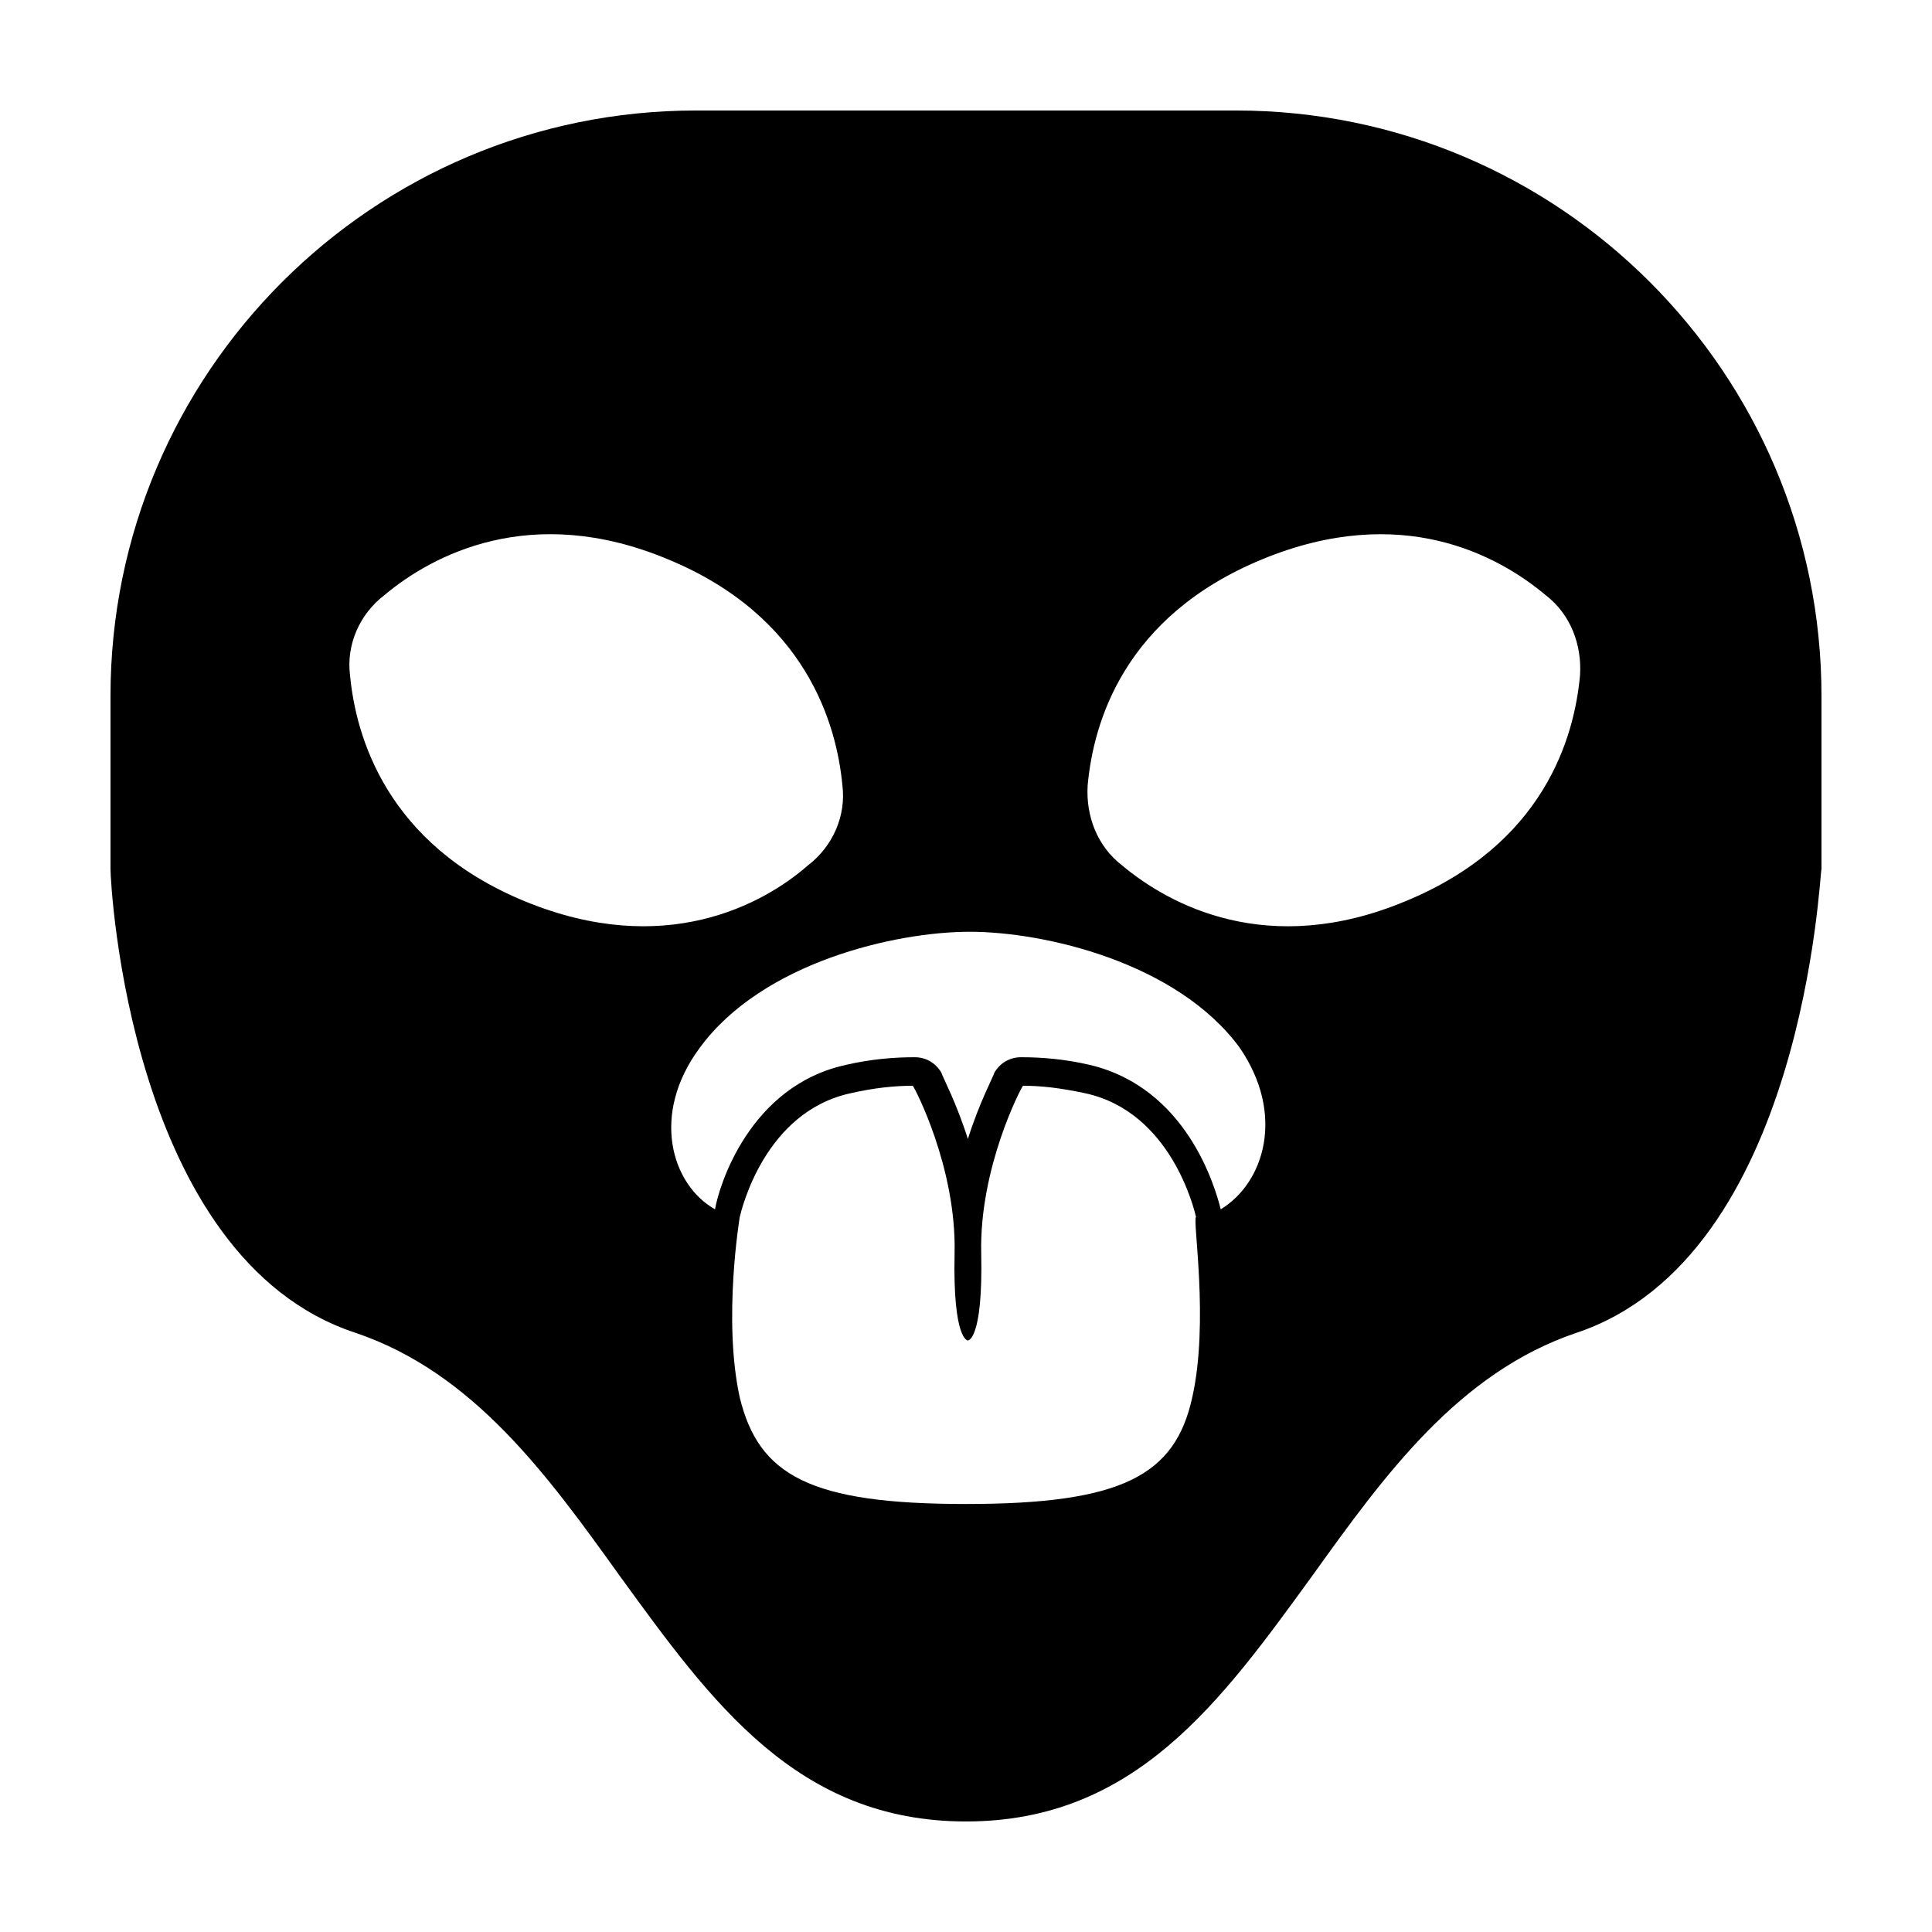 <?xml version="1.0" encoding="UTF-8"?>
<!-- Uploaded to: SVG Repo, www.svgrepo.com, Generator: SVG Repo Mixer Tools -->
<svg fill="#000000" width="800px" height="800px" version="1.1" viewBox="144 144 512 512" xmlns="http://www.w3.org/2000/svg">
 <path d="m561.72 497.23c60.457-20.152 64.488-121.92 64.992-122.93v-45.848c-0.004-85.648-69.527-155.17-155.18-155.17h-143.08c-85.648 0-155.17 69.523-155.17 155.17v45.848c0 4.031 5.039 103.28 64.992 122.93 31.234 10.578 50.883 37.785 70.031 64.488 24.18 33.25 46.852 64.988 91.691 64.988s67.512-31.738 91.691-64.992c19.145-26.699 38.793-53.906 70.031-64.484zm-278.61-114.37c-36.777-15.113-44.84-43.832-46.352-59.953-1.008-8.062 2.519-16.121 9.07-21.16 12.594-10.578 38.793-24.688 75.066-9.574 36.777 15.113 44.84 43.832 46.352 59.953 1.008 8.062-2.519 16.121-9.07 21.16-12.09 10.582-38.285 24.691-75.066 9.574zm176.84 131.5c-4.535 20.656-18.641 28.215-59.953 28.215s-54.914-7.559-59.953-28.215c-4.535-20.656 0-47.863 0-47.863 0.504-2.016 6.551-27.711 29.223-32.746 6.551-1.512 12.09-2.016 16.625-2.016 0.504 0.504 11.586 21.664 11.082 44.336-0.504 23.176 3.527 23.176 3.527 23.176s4.031 0 3.527-23.176c-0.504-22.672 10.578-43.832 11.082-44.336 4.535 0 9.574 0.504 16.625 2.016 22.672 5.039 28.719 30.73 29.223 32.746-1.008 0.504 3.523 27.711-1.008 47.863zm7.555-49.879c-1.512-6.047-9.07-32.242-34.762-38.289-6.551-1.512-12.594-2.016-18.137-2.016-3.023 0-5.543 1.512-7.055 4.031-0.504 1.512-4.031 8.062-7.055 17.633-3.023-9.574-6.551-16.121-7.055-17.633-1.512-2.519-4.031-4.031-7.055-4.031-5.543 0-11.586 0.504-18.137 2.016-25.695 5.543-33.754 32.242-34.762 38.289-11.586-6.551-17.129-25.191-4.031-42.824 16.625-22.672 51.891-30.73 71.539-30.73s54.914 8.062 71.539 30.73c12.098 17.637 6.559 35.773-5.031 42.824zm-26.195-91.188c-6.551-5.039-9.574-13.098-9.07-21.16 1.512-16.625 9.574-44.84 46.352-59.953 36.777-15.113 62.473-1.008 75.066 9.574 6.551 5.039 9.574 13.098 9.07 21.16-1.512 16.625-9.574 44.84-46.352 59.953-36.273 15.113-62.473 1.004-75.066-9.574z"/>
</svg>